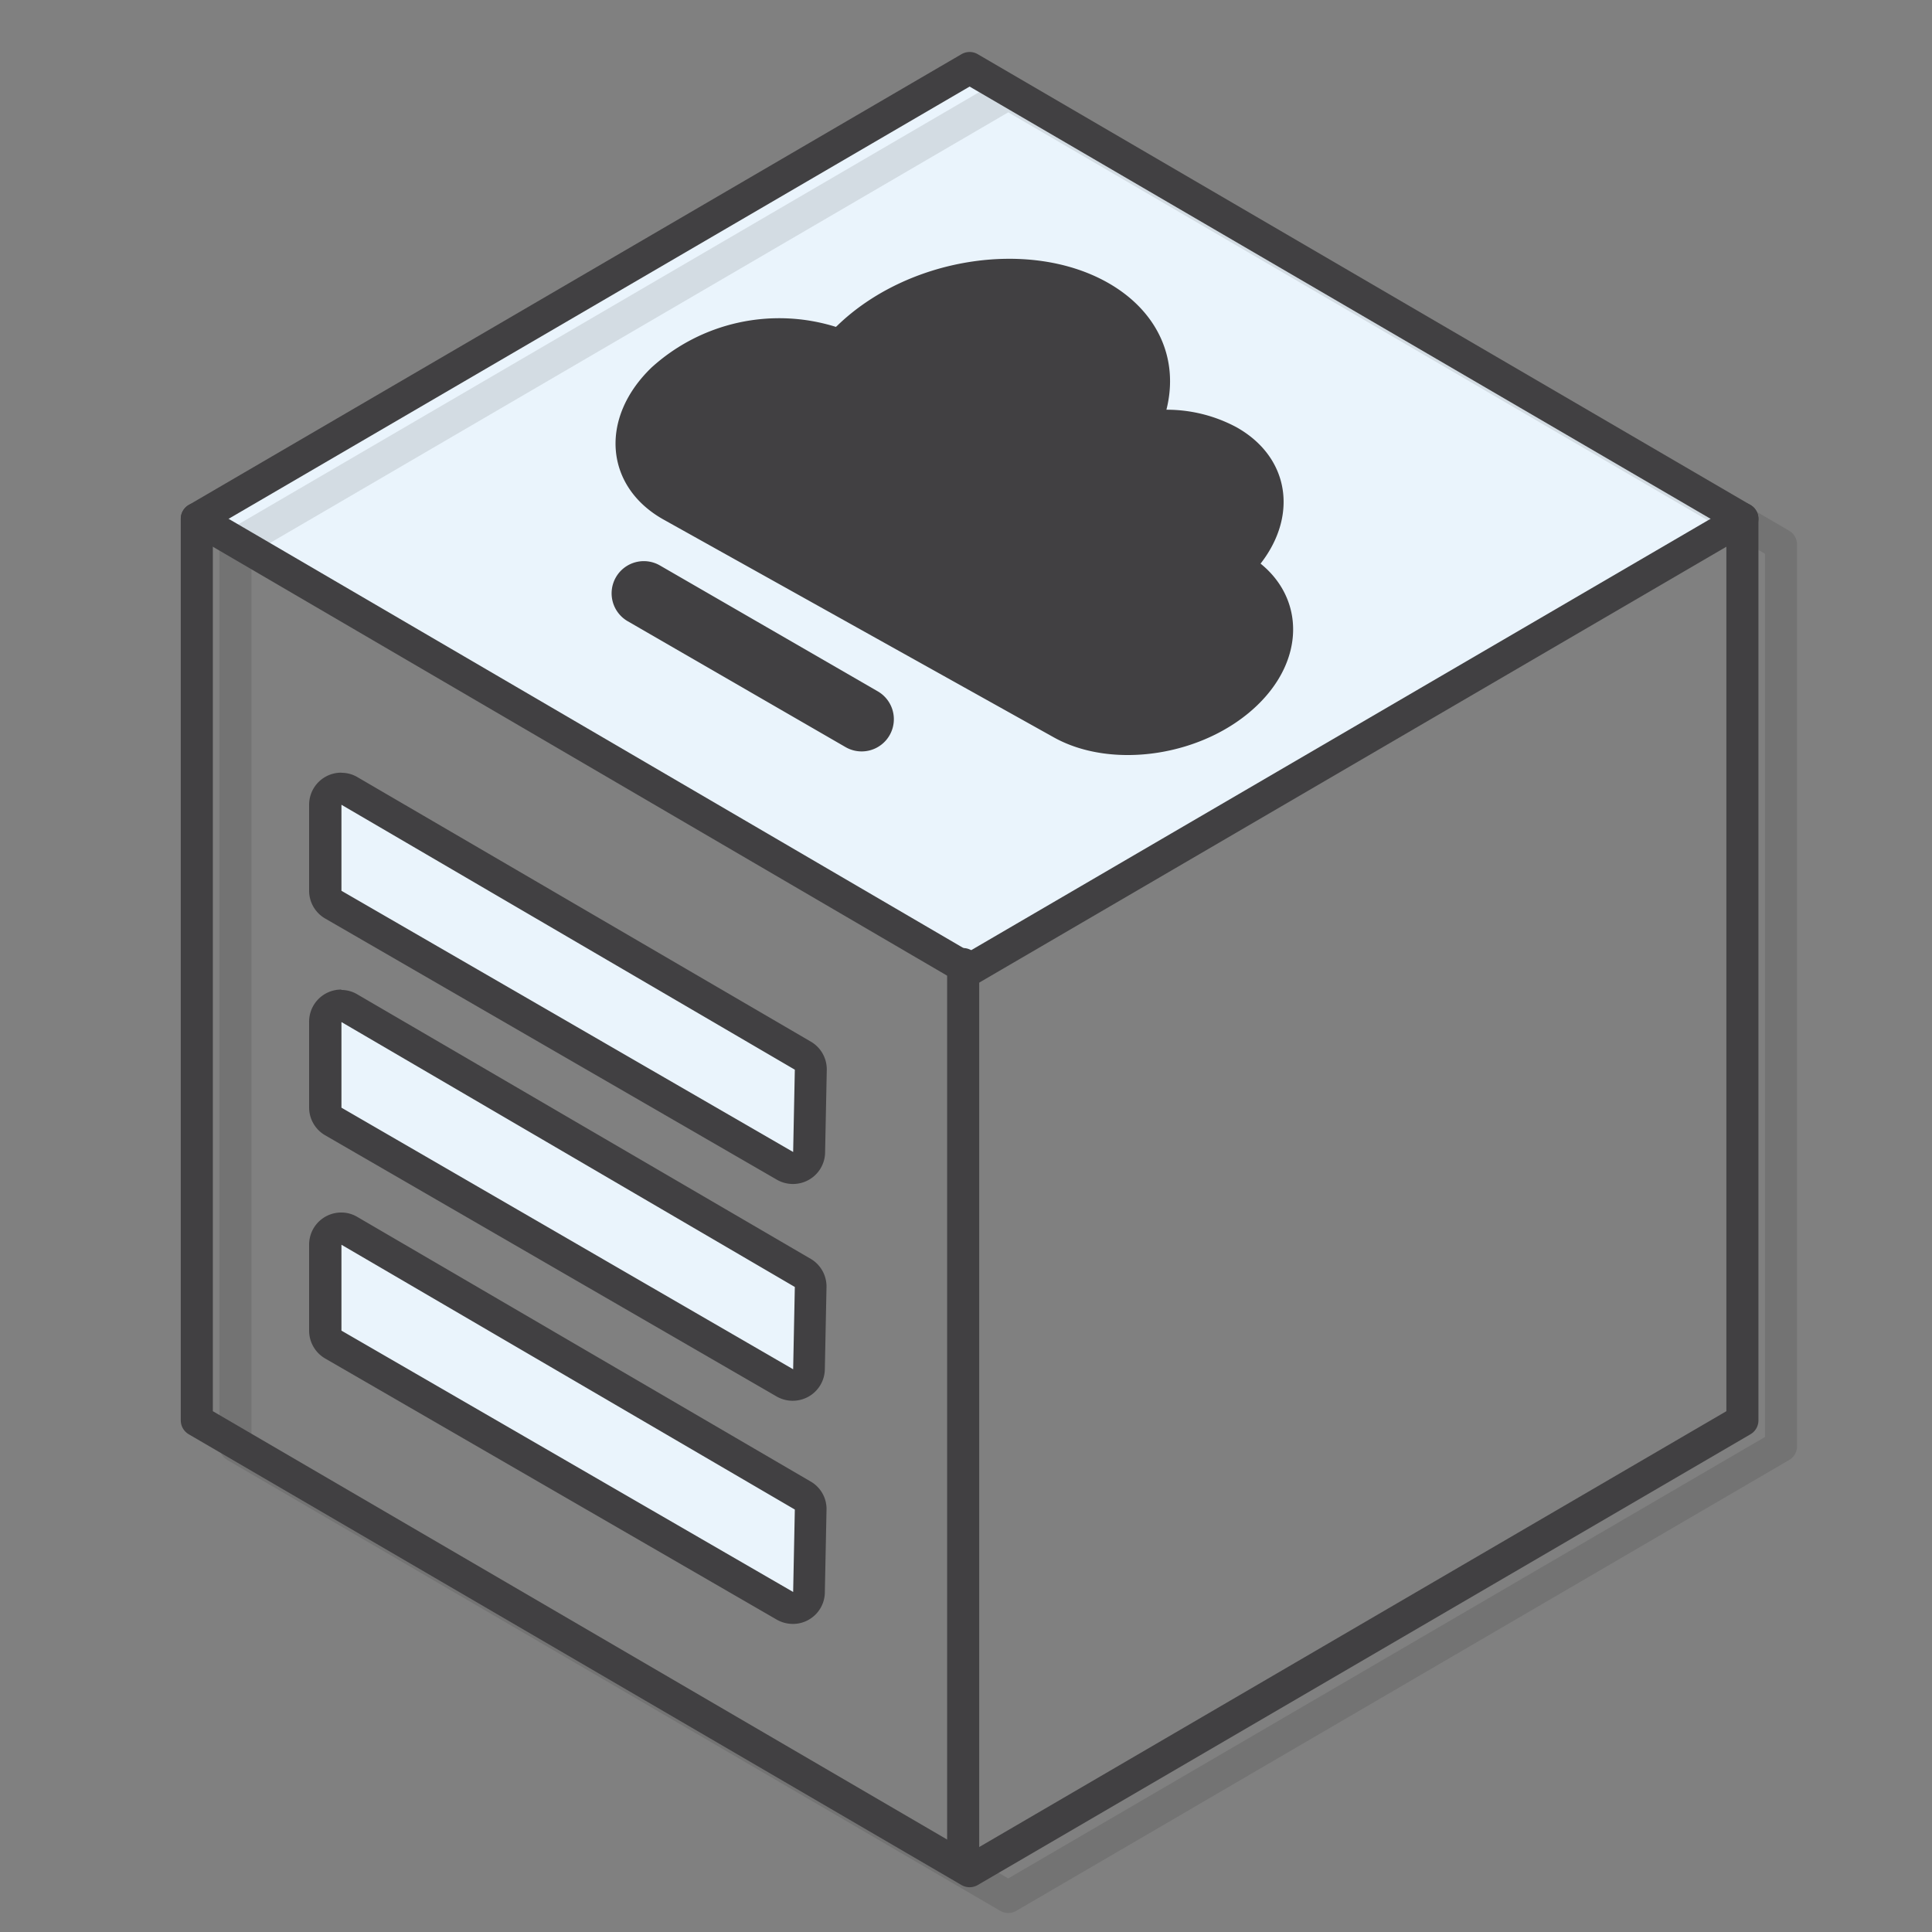 <svg xmlns="http://www.w3.org/2000/svg" viewBox="0 0 150 150">
    <rect x="0" y="0" width="150" height="150" fill="#808080" stroke="none"/>
    <defs>
        <style>
            .cls-1 {
                isolation: isolate;
            }

            .cls-2,
            .cls-8 {
                fill: #fff;
            }

            .cls-3 {
                fill: #06c;
            }

            .cls-4 {
                fill: #eaf4fc;
            }

            .cls-5 {
                opacity: 0.1;
                mix-blend-mode: multiply;
            }

            .cls-6,
            .cls-7 {
                fill: none;
            }

            .cls-6 {
                stroke: #000;
            }

            .cls-6,
            .cls-7,
            .cls-8 {
                stroke-linecap: round;
                stroke-linejoin: round;
                stroke-width: 2.49px;
            }

            .cls-7,
            .cls-8 {
                stroke: #414042;
            }

            .cls-9 {
                fill: #414042;
            }
        </style>
    </defs>
    <g class="cls-1">
        <g id="Layer_1" data-name="Layer 1">
            <polygon class="cls-4" points="74.72 4.72 14.72 39.72 74.34 74.75 134.72 39.72 74.72 4.72" />
            <g class="cls-5">
                <polygon class="cls-6"
                    points="138.28 112.28 138.28 42.28 78.28 7.28 18.28 42.28 18.28 112.28 78.28 147.28 138.28 112.28" />
            </g>
            <polygon class="cls-7"
                points="135.28 110.28 135.28 40.28 75.28 5.28 15.28 40.28 15.28 110.28 75.28 145.28 135.28 110.28" />
            <path class="cls-8" d="M75.1,75.39l60.18-35.11" />
            <path class="cls-8" d="M15.28,40.28,74.72,75" />
            <line class="cls-8" x1="74.78" y1="74.85" x2="74.78" y2="144.11" />
            <path class="cls-4"
                d="M61.58,90.69a1.29,1.29,0,0,1-.63-.17L25.89,70.24a1.25,1.25,0,0,1-.62-1.08l0-6.68a1.26,1.26,0,0,1,1.25-1.25,1.32,1.32,0,0,1,.63.17L62.33,82a1.23,1.23,0,0,1,.62,1.1l-.13,6.39a1.26,1.26,0,0,1-.63,1.06A1.32,1.32,0,0,1,61.58,90.69Z" />
            <path class="cls-9"
                d="M26.49,62.47,61.71,83.05l-.13,6.39L26.51,69.16l0-6.69m0-2.48A2.49,2.49,0,0,0,24,62.48l0,6.69a2.49,2.49,0,0,0,1.24,2.14L60.33,91.6a2.51,2.51,0,0,0,2.47,0,2.48,2.48,0,0,0,1.26-2.12l.13-6.39A2.49,2.49,0,0,0,63,80.9L27.74,60.33A2.42,2.42,0,0,0,26.49,60Z" />
            <path class="cls-4"
                d="M61.58,107.56a1.29,1.29,0,0,1-.63-.17L25.89,87.11A1.25,1.25,0,0,1,25.27,86l0-6.68a1.24,1.24,0,0,1,.63-1.08,1.14,1.14,0,0,1,.62-.17,1.32,1.32,0,0,1,.63.17L62.33,98.85A1.23,1.23,0,0,1,63,100l-.13,6.39a1.26,1.26,0,0,1-.63,1.06A1.32,1.32,0,0,1,61.58,107.56Z" />
            <path class="cls-9"
                d="M26.49,79.34,61.71,99.92l-.13,6.39L26.51,86l0-6.69m0-2.48A2.49,2.49,0,0,0,24,79.35L24,86a2.49,2.49,0,0,0,1.24,2.14l35.07,20.29a2.51,2.51,0,0,0,2.47,0,2.48,2.48,0,0,0,1.26-2.12l.13-6.39A2.49,2.49,0,0,0,63,97.77L27.74,77.2a2.42,2.42,0,0,0-1.25-.34Z" />
            <path class="cls-4"
                d="M61.58,124.84a1.29,1.29,0,0,1-.63-.17L25.89,104.39a1.22,1.22,0,0,1-.62-1.07l0-6.69a1.25,1.25,0,0,1,.63-1.08,1.23,1.23,0,0,1,.62-.17,1.32,1.32,0,0,1,.63.17l35.21,20.58a1.25,1.25,0,0,1,.62,1.1l-.13,6.39a1.26,1.26,0,0,1-.63,1.06A1.21,1.21,0,0,1,61.58,124.84Z" />
            <path class="cls-9"
                d="M26.49,96.63,61.71,117.2l-.13,6.4L26.51,103.31l0-6.68m0-2.49A2.49,2.49,0,0,0,24,96.64l0,6.68a2.5,2.5,0,0,0,1.24,2.15l35.07,20.28a2.51,2.51,0,0,0,1.25.33,2.42,2.42,0,0,0,1.22-.32,2.47,2.47,0,0,0,1.26-2.11l.13-6.4A2.46,2.46,0,0,0,63,115.06L27.74,94.48a2.42,2.42,0,0,0-1.25-.34Z" />
            <path class="cls-9"
                d="M97.87,43.76C100.8,40,100.1,35.47,96,33.17a11.47,11.47,0,0,0-5.44-1.36c1-3.95-.68-7.7-4.62-9.9C79.85,18.52,70.46,20,65,25.29l-.1.09a14.74,14.74,0,0,0-14.31,3.15c-4.09,3.94-3.63,9.26.93,11.81l30.3,16.91c4.55,2.54,11.68,1.46,15.78-2.48C101.31,51.21,101.26,46.5,97.87,43.76Z" />
            <path class="cls-9"
                d="M66.89,58.34A2.5,2.5,0,0,1,65.64,58L48.75,48.24a2.5,2.5,0,1,1,2.5-4.33l16.89,9.76a2.5,2.5,0,0,1-1.25,4.67Z" />
        </g>
    </g>
</svg>